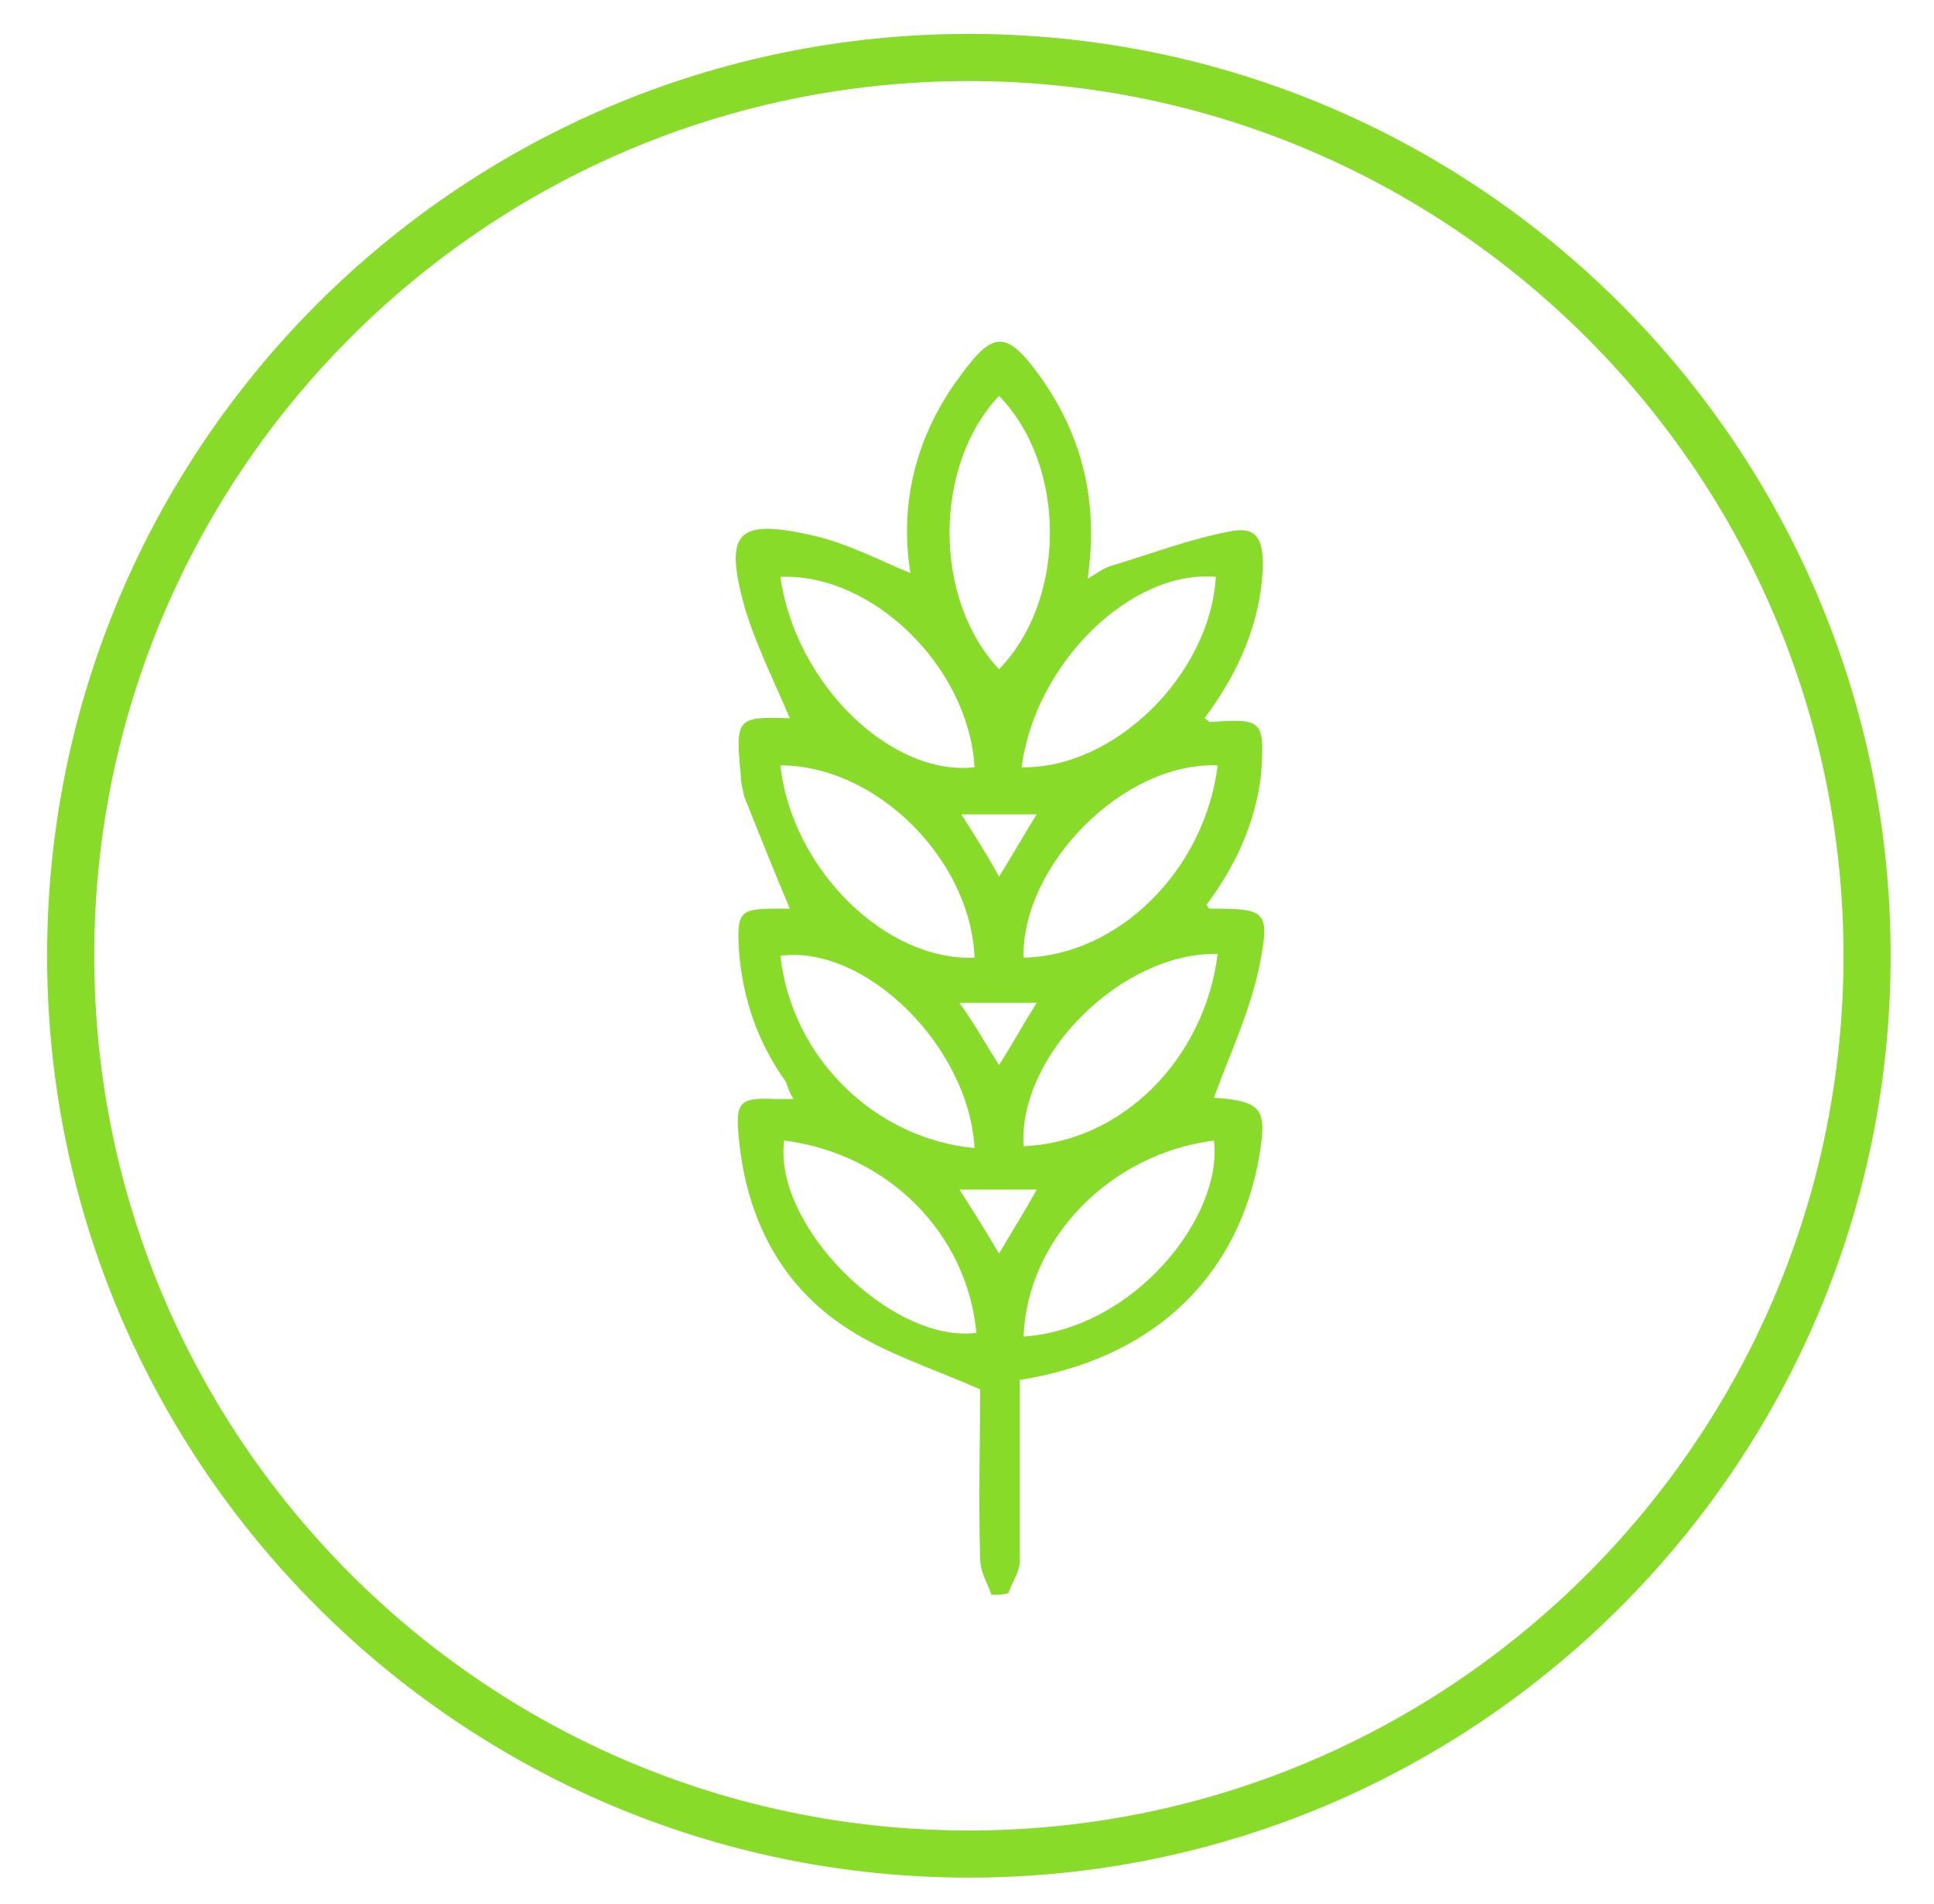 <?xml version="1.0" encoding="utf-8"?>
<!-- Generator: Adobe Illustrator 23.0.2, SVG Export Plug-In . SVG Version: 6.00 Build 0)  -->
<svg version="1.1" id="Capa_1" xmlns="http://www.w3.org/2000/svg" xmlns:xlink="http://www.w3.org/1999/xlink" x="0px" y="0px"
	 viewBox="0 0 102.6 101" style="enable-background:new 0 0 102.6 101;" xml:space="preserve">
<style type="text/css">
	.st0{fill:#89DB2A;}
</style>
<g>
	<path class="st0" d="M52.6,84.6C52.4,84,52,83.4,52,82.7c-0.1-3.1,0-6.3,0-9c-2.5-1.1-5-1.9-7-3.2c-3.6-2.3-5.4-5.9-5.8-10.1
		c-0.2-1.9,0-2.2,1.9-2.1c0.3,0,0.6,0,1,0c-0.2-0.3-0.3-0.6-0.4-0.9c-1.5-2.1-2.3-4.4-2.5-7c-0.1-2,0-2.2,2-2.2c0.3,0,0.6,0,0.7,0
		c-0.8-1.9-1.6-3.9-2.4-5.9c-0.1-0.4-0.2-0.8-0.2-1.2c-0.3-3-0.2-3.1,2.6-3c-0.8-1.9-1.8-3.9-2.4-5.9c-1.1-4-0.4-4.7,3.6-3.8
		c1.8,0.4,3.5,1.3,5.2,2c-0.6-3.7,0.3-7.3,2.6-10.4c1.8-2.5,2.5-2.5,4.3,0c2.2,3.1,3.1,6.6,2.5,10.7c0.5-0.3,0.9-0.6,1.3-0.7
		c2-0.6,4.1-1.4,6.2-1.8c1.4-0.3,1.8,0.3,1.8,1.8c-0.1,3-1.3,5.7-3.1,8.1c0.2,0.1,0.2,0.2,0.3,0.2c2.8-0.2,2.9-0.1,2.7,2.8
		C66.6,43.7,65.5,46,64,48c0.1,0.1,0.1,0.2,0.2,0.2c3,0,3.2,0.1,2.6,3.1c-0.5,2.4-1.6,4.7-2.5,7.2C64,58.2,64,58.2,64,58.2
		c3.1,0.2,3.3,0.5,2.7,3.7C65.4,68,61,72.1,54.1,73.2c0,1.2,0,2.5,0,3.7c0,2,0,3.9,0,5.9c0,0.6-0.4,1.1-0.6,1.7
		C53.2,84.6,52.9,84.6,52.6,84.6z M53,21c-3.5,3.7-3.5,10.8,0,14.5C56.6,31.8,56.6,24.7,53,21z M41.4,40.6C42,46.1,47,51,51.7,50.8
		C51.5,45.6,46.5,40.6,41.4,40.6z M54.3,70.9c5.9-0.4,10.6-6.4,10.1-10.4C58.9,61.2,54.5,65.7,54.3,70.9z M54.2,40.7
		c4.9,0.1,10-4.9,10.3-10.1C60,30.2,54.9,35.2,54.2,40.7z M64.6,40.6c-5-0.2-10.4,5.3-10.3,10.2C59.3,50.7,63.9,46.2,64.6,40.6z
		 M64.6,50.6C59.5,50.5,54,56,54.3,60.8C59.5,60.6,63.9,56.2,64.6,50.6z M41.6,60.5C41,65,47.3,71.3,51.8,70.7
		C51.3,65.4,47.1,61.2,41.6,60.5z M41.4,30.6c0.8,5.7,5.9,10.6,10.3,10.1C51.4,35.4,46.3,30.4,41.4,30.6z M51.7,60.9
		c-0.3-5.4-5.8-10.8-10.3-10.2C42,56.1,46.4,60.4,51.7,60.9z M51,43.2c0.7,1.1,1.4,2.2,2,3.3c0.7-1.1,1.3-2.2,2-3.3
		C53.6,43.2,52.4,43.2,51,43.2z M53,56.5c0.7-1.1,1.3-2.2,2-3.3c-1.4,0-2.7,0-4.1,0C51.7,54.3,52.3,55.4,53,56.5z M53,66.5
		c0.7-1.2,1.4-2.3,2-3.4c-1.4,0-2.7,0-4.1,0C51.6,64.2,52.3,65.3,53,66.5z"/>
	<path class="st0" d="M51.4,99.6c-26.9,0-48.9-21.9-48.9-48.9S24.4,1.8,51.4,1.8s48.9,21.9,48.9,48.9S78.3,99.6,51.4,99.6z
		 M51.4,4.3C25.8,4.3,5,25.1,5,50.7s20.8,46.4,46.4,46.4s46.4-20.8,46.4-46.4S76.9,4.3,51.4,4.3z"/>
</g>
</svg>
